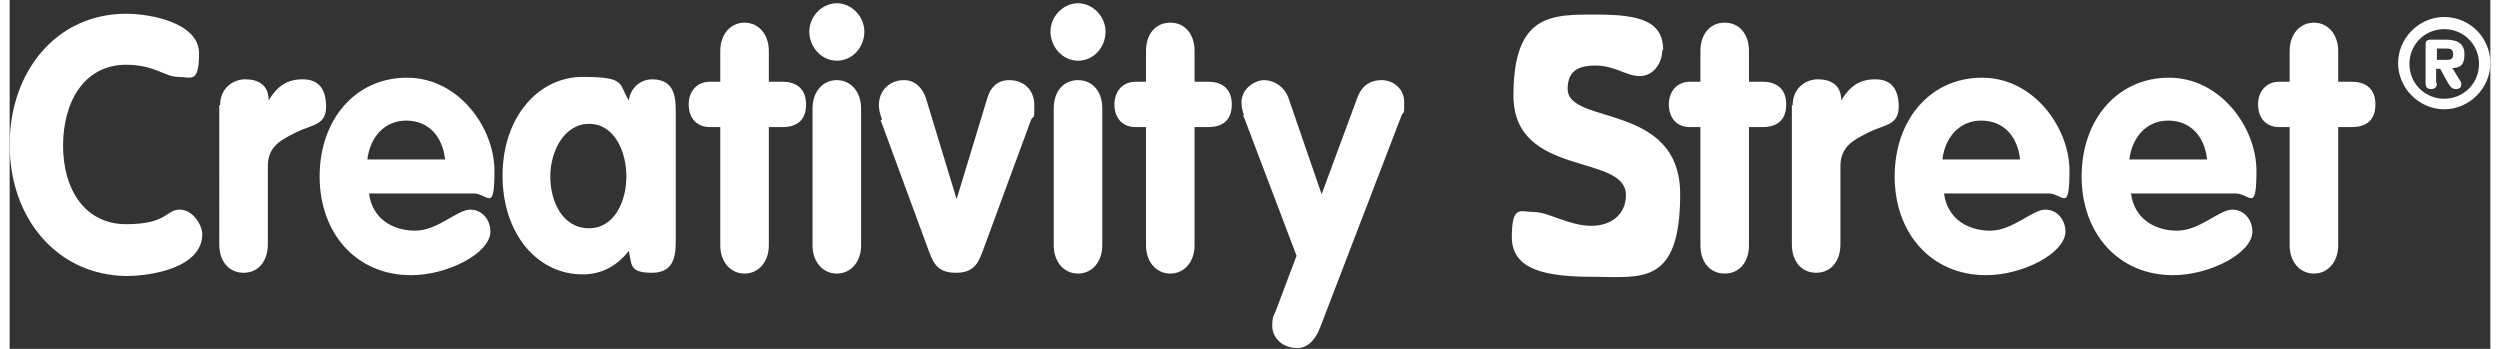 <?xml version="1.0" encoding="UTF-8"?>
<svg xmlns="http://www.w3.org/2000/svg" id="Layer_1" data-name="Layer 1" width="4.3in" height=".6in" version="1.1" viewBox="0 0 306.5 43.1">
  <rect x="0" y="0" width="306.5" height="43.1" fill="#333333" stroke="none"/>
  <defs>
    <style>
      .cls-1 {
        fill: #fff;
        stroke-width: 0px;
      }
    </style>
  </defs>
  <path class="cls-1" d="M14.4,1.7c3,0,9,1.1,9,4.9s-1,2.9-2.6,2.9-2.9-1.5-6.4-1.5c-5.2,0-7.8,4.6-7.8,10s2.7,9.7,7.8,9.7,4.9-1.8,6.6-1.8,2.8,2,2.8,3c0,4.2-6.3,5.2-9.4,5.2C5.9,34,0,27,0,17.9S5.8,1.7,14.4,1.7ZM26,13c0-2.1,1.6-3.2,3.1-3.2s2.9.6,2.9,2.6h0c1.1-1.8,2.3-2.6,4.2-2.6s2.9,1.1,2.9,3.4-1.8,2.2-3.6,3.1c-1.8.9-3.6,1.7-3.6,4.2v9.7c0,2.1-1.2,3.5-3,3.5s-3-1.4-3-3.5V13ZM44.4,23.9c.4,3.1,2.9,4.6,5.7,4.6s5.2-2.6,6.8-2.6,2.5,1.4,2.5,2.7c0,2.7-5.3,5.4-9.8,5.4-6.8,0-11.3-5.2-11.3-12.2s4.4-12.2,10.8-12.2,10.8,6.2,10.8,11.5-.8,2.8-2.6,2.8h-12.8ZM53.8,19.7c-.3-2.8-2-4.8-4.8-4.8s-4.5,2.2-4.8,4.8h9.6ZM82.3,29.6c0,1.6,0,4.1-2.9,4.1s-2.5-1-2.9-2.7c-1.5,1.9-3.4,2.9-5.7,2.9-5.6,0-9.9-5-9.9-12.2s4.4-12.2,9.9-12.2,4.4.9,5.7,2.9c.2-1.5,1.4-2.6,2.9-2.6,2.9,0,2.9,2.5,2.9,4.1v15.6ZM71.6,28.2c3.1,0,4.6-3.3,4.6-6.4s-1.5-6.5-4.6-6.5-4.8,3.4-4.8,6.5,1.5,6.4,4.8,6.4ZM87.8,15.7h-1.3c-1.6,0-2.6-1.1-2.6-2.8s1.1-2.8,2.6-2.8h1.3v-3.8c0-2.1,1.3-3.5,3-3.5s3,1.4,3,3.5v3.8h1.7c1.5,0,2.9.7,2.9,2.8s-1.3,2.8-2.9,2.8h-1.7v14.6c0,2.1-1.3,3.5-3,3.5s-3-1.4-3-3.5v-14.6ZM105.6,3.9c0,2-1.5,3.6-3.4,3.6s-3.4-1.7-3.4-3.6,1.6-3.5,3.4-3.5,3.4,1.6,3.4,3.5ZM99.2,13.4c0-2.1,1.3-3.5,3-3.5s3,1.4,3,3.5v16.9c0,2.1-1.3,3.5-3,3.5s-3-1.4-3-3.5V13.4ZM107.8,14.8c-.3-.8-.4-1.3-.4-1.8,0-2,1.5-3.1,3.1-3.1s2.4,1.3,2.7,2.2l3.8,12.5h0l3.8-12.5c.3-1,1-2.2,2.7-2.2s3.1,1.1,3.1,3.1,0,1.1-.4,1.8l-6,16.3c-.6,1.6-1.2,2.6-3.3,2.6s-2.7-1-3.3-2.6l-6-16.3ZM135.4,3.9c0,2-1.5,3.6-3.4,3.6s-3.4-1.7-3.4-3.6,1.6-3.5,3.4-3.5,3.4,1.6,3.4,3.5ZM129,13.4c0-2.1,1.2-3.5,3-3.5s3,1.4,3,3.5v16.9c0,2.1-1.3,3.5-3,3.5s-3-1.4-3-3.5V13.4ZM140.4,15.7h-1.3c-1.6,0-2.6-1.1-2.6-2.8s1.1-2.8,2.6-2.8h1.3v-3.8c0-2.1,1.2-3.5,3-3.5s3,1.4,3,3.5v3.8h1.7c1.5,0,2.9.7,2.9,2.8s-1.3,2.8-2.9,2.8h-1.7v14.6c0,2.1-1.3,3.5-3,3.5s-3-1.4-3-3.5v-14.6ZM152.5,14.2c-.2-.5-.3-1-.3-1.6,0-1.6,1.6-2.7,2.8-2.7s2.5.8,3,2.2l4.1,11.9,4.4-11.9c.5-1.4,1.5-2.2,3-2.2s2.8,1.1,2.8,2.7,0,1.1-.3,1.6l-10.1,26.3c-.5,1.3-1.4,2.5-2.8,2.5-2,0-3.1-1.4-3.1-2.7s.2-1.3.4-1.8l2.6-6.9-6.6-17.4ZM204.2,6.1c0,1.7-1.1,3.3-2.8,3.3s-3-1.3-5.5-1.3-3.4,1-3.4,2.9c0,4.5,13.9,1.6,13.9,13s-4.9,10.2-10.7,10.2-10.1-.8-10.1-4.9,1.1-3.1,2.8-3.1,4.3,1.7,7,1.7,4.3-1.6,4.3-3.8c0-5.2-13.9-2.1-13.9-12.3s4.8-10,10.3-10,8.2.9,8.2,4.4ZM208.9,15.7h-1.3c-1.6,0-2.6-1.1-2.6-2.8s1.1-2.8,2.6-2.8h1.3v-3.8c0-2.1,1.2-3.5,3-3.5s3,1.4,3,3.5v3.8h1.7c1.5,0,2.9.7,2.9,2.8s-1.3,2.8-2.9,2.8h-1.7v14.6c0,2.1-1.2,3.5-3,3.5s-3-1.4-3-3.5v-14.6ZM220.3,13c0-2.1,1.6-3.2,3.1-3.2s2.9.6,2.9,2.6h0c1.1-1.8,2.3-2.6,4.2-2.6s2.9,1.1,2.9,3.4-1.8,2.2-3.6,3.1c-1.8.9-3.6,1.7-3.6,4.2v9.7c0,2.1-1.2,3.5-3,3.5s-3-1.4-3-3.5V13ZM239,23.9c.4,3.1,2.9,4.6,5.7,4.6s5.2-2.6,6.8-2.6,2.5,1.4,2.5,2.7c0,2.7-5.3,5.4-9.8,5.4-6.8,0-11.3-5.2-11.3-12.2s4.4-12.2,10.8-12.2,10.8,6.2,10.8,11.5-.8,2.8-2.6,2.8h-12.8ZM248.4,19.7c-.3-2.8-2-4.8-4.8-4.8s-4.5,2.2-4.8,4.8h9.5ZM262.1,23.9c.4,3.1,2.9,4.6,5.7,4.6s5.2-2.6,6.8-2.6,2.5,1.4,2.5,2.7c0,2.7-5.3,5.4-9.8,5.4-6.8,0-11.3-5.2-11.3-12.2s4.4-12.2,10.8-12.2,10.8,6.2,10.8,11.5-.8,2.8-2.6,2.8h-12.8ZM271.5,19.7c-.3-2.8-2-4.8-4.8-4.8s-4.5,2.2-4.8,4.8h9.6ZM281.7,15.7h-1.3c-1.6,0-2.6-1.1-2.6-2.8s1.1-2.8,2.6-2.8h1.3v-3.8c0-2.1,1.3-3.5,3-3.5s3,1.4,3,3.5v3.8h1.7c1.5,0,2.9.7,2.9,2.8s-1.3,2.8-2.9,2.8h-1.7v14.6c0,2.1-1.3,3.5-3,3.5s-3-1.4-3-3.5v-14.6ZM300.8,2.1c3.2,0,5.7,2.6,5.7,5.7s-2.6,5.7-5.7,5.7-5.7-2.6-5.7-5.7,2.6-5.7,5.7-5.7ZM300.8,12.2c2.4,0,4.3-1.9,4.3-4.3s-1.9-4.3-4.3-4.3-4.3,1.9-4.3,4.3,1.9,4.3,4.3,4.3ZM299.9,10.3c0,.4-.2.7-.7.7s-.7-.2-.7-.7v-4.8c0-.4.1-.6.7-.6h1.8c1.3,0,2.3.4,2.3,1.8s-.6,1.7-1.5,1.7l1.1,1.8c0,.1,0,.2,0,.3,0,.3-.2.5-.7.5s-.7-.4-.9-.7l-1-1.8h-.5v1.8ZM301.1,7.4c.5,0,.8-.1.8-.7s-.3-.7-.8-.7h-1.2v1.4h1.2Z"/>
</svg>
